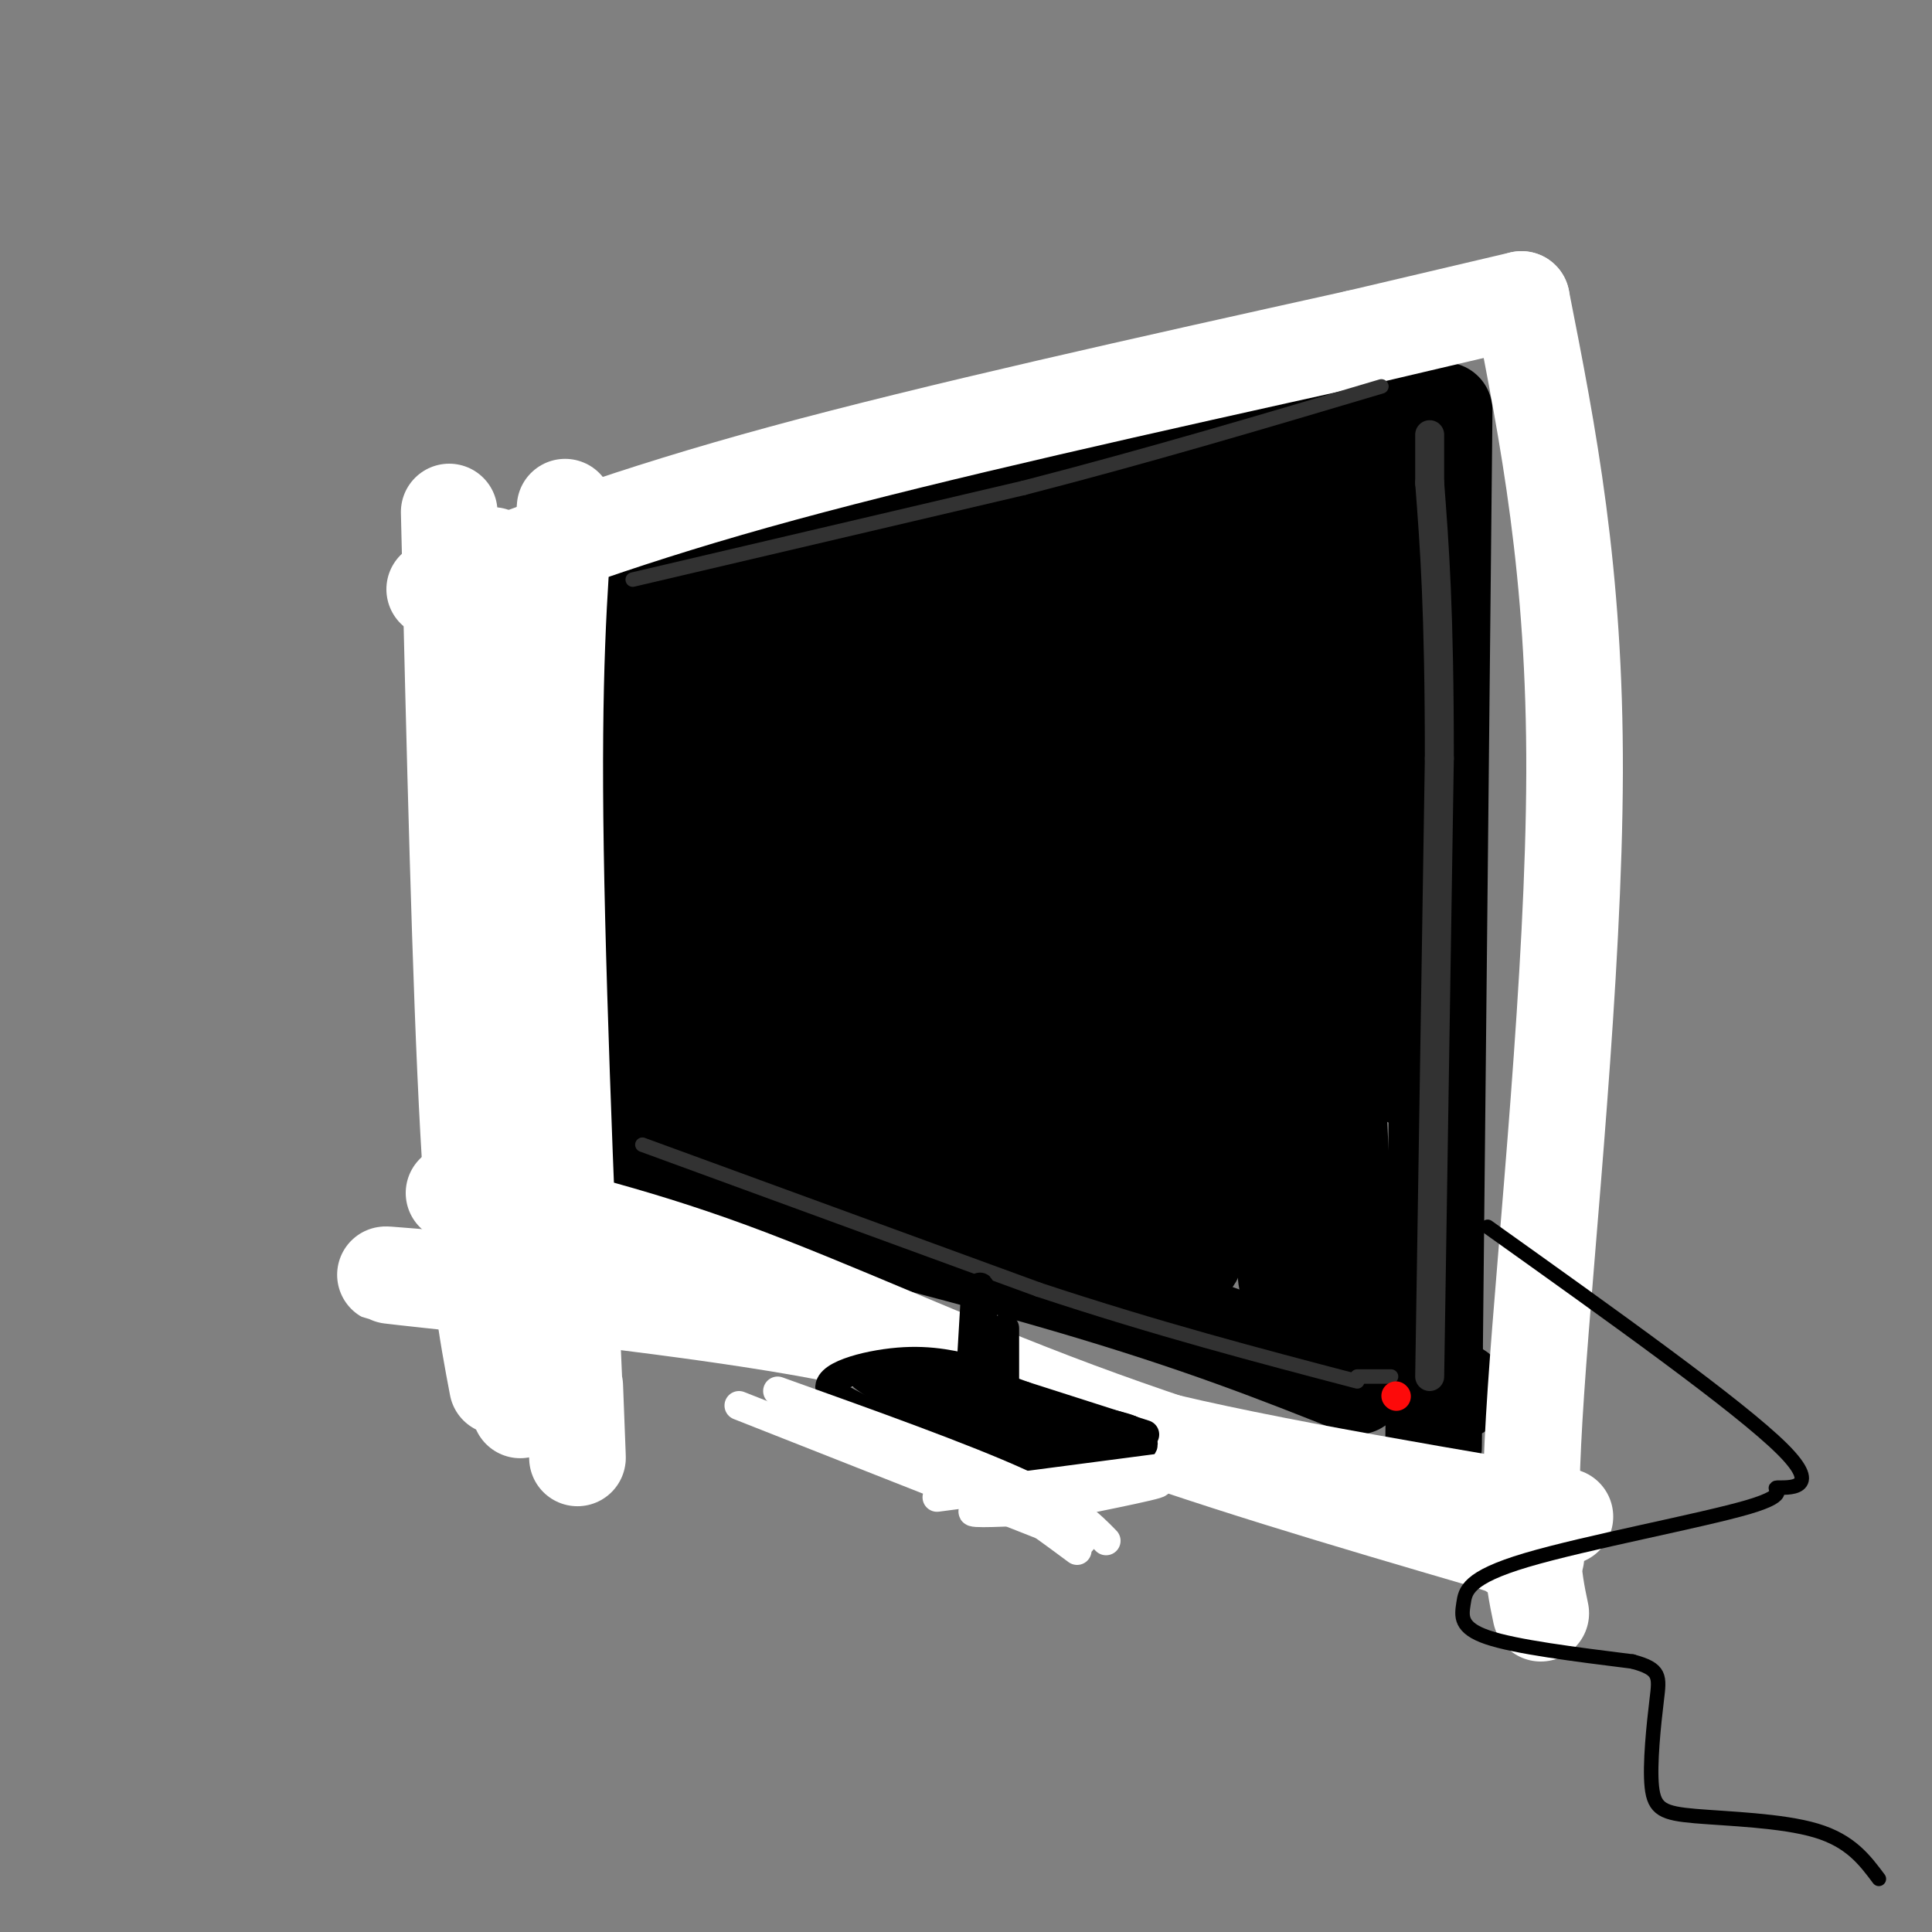 <svg viewBox='0 0 400 400' version='1.1' xmlns='http://www.w3.org/2000/svg' xmlns:xlink='http://www.w3.org/1999/xlink'><rect x="0" y="0" width="400" height="400" fill="#808080" stroke="none"/><g fill='none' stroke='rgb(0,0,0)' stroke-width='20' stroke-linecap='round' stroke-linejoin='round'><path d='M102,127c0.000,0.000 3.000,111.000 3,111'/><path d='M102,126c13.556,-1.622 27.111,-3.244 45,-9c17.889,-5.756 40.111,-15.644 63,-23c22.889,-7.356 46.444,-12.178 70,-17'/><path d='M280,77c12.667,-3.167 9.333,-2.583 6,-2'/><path d='M117,239c38.333,9.500 76.667,19.000 104,27c27.333,8.000 43.667,14.500 60,21'/><path d='M299,85c0.000,0.000 -2.000,196.000 -2,196'/><path d='M297,281c-0.333,32.500 -0.167,15.750 0,-1'/><path d='M302,288c0.000,0.000 -11.000,-2.000 -11,-2'/><path d='M126,140c-0.554,23.619 -1.107,47.238 0,52c1.107,4.762 3.875,-9.333 4,-23c0.125,-13.667 -2.393,-26.905 -4,-19c-1.607,7.905 -2.304,36.952 -3,66'/><path d='M123,216c0.270,16.701 2.443,25.453 1,5c-1.443,-20.453 -6.504,-70.112 -9,-83c-2.496,-12.888 -2.429,10.994 -1,43c1.429,32.006 4.218,72.136 5,57c0.782,-15.136 -0.443,-85.537 3,-90c3.443,-4.463 11.555,57.010 15,78c3.445,20.990 2.222,1.495 1,-18'/><path d='M138,208c-0.151,-24.738 -1.029,-77.584 1,-72c2.029,5.584 6.963,69.599 10,100c3.037,30.401 4.175,27.190 3,-7c-1.175,-34.190 -4.662,-99.359 -2,-93c2.662,6.359 11.475,84.245 15,96c3.525,11.755 1.763,-42.623 0,-97'/><path d='M165,135c1.714,3.293 6.000,60.024 9,84c3.000,23.976 4.714,15.197 5,0c0.286,-15.197 -0.857,-36.811 -1,-63c-0.143,-26.189 0.713,-56.954 4,-31c3.287,25.954 9.005,108.627 12,113c2.995,4.373 3.268,-69.553 4,-105c0.732,-35.447 1.923,-32.413 4,-9c2.077,23.413 5.038,67.207 8,111'/><path d='M210,235c1.302,27.339 0.557,40.186 1,5c0.443,-35.186 2.075,-118.406 6,-104c3.925,14.406 10.145,126.439 13,120c2.855,-6.439 2.346,-131.349 5,-137c2.654,-5.651 8.473,107.957 11,135c2.527,27.043 1.764,-32.478 1,-92'/><path d='M247,162c0.971,-33.484 2.898,-71.194 7,-43c4.102,28.194 10.379,122.290 12,142c1.621,19.710 -1.414,-34.967 -2,-83c-0.586,-48.033 1.276,-89.421 5,-60c3.724,29.421 9.310,129.652 10,153c0.690,23.348 -3.517,-30.186 -4,-68c-0.483,-37.814 2.759,-59.907 6,-82'/><path d='M281,121c1.550,-25.908 2.423,-49.678 2,-22c-0.423,27.678 -2.144,106.803 -4,121c-1.856,14.197 -3.848,-36.535 -4,-70c-0.152,-33.465 1.536,-49.664 4,-57c2.464,-7.336 5.704,-5.810 -10,-1c-15.704,4.810 -50.352,12.905 -85,21'/><path d='M184,113c7.054,-1.306 67.190,-15.072 58,-10c-9.190,5.072 -87.705,28.981 -87,29c0.705,0.019 80.630,-23.852 95,-29c14.370,-5.148 -36.815,8.426 -88,22'/><path d='M162,125c-19.579,4.199 -24.527,3.697 -6,0c18.527,-3.697 60.530,-10.589 82,-17c21.470,-6.411 22.406,-12.340 17,-10c-5.406,2.340 -17.156,12.950 -31,35c-13.844,22.050 -29.783,55.539 -30,44c-0.217,-11.539 15.288,-68.107 19,-57c3.712,11.107 -4.368,89.888 -7,115c-2.632,25.112 0.184,-3.444 3,-32'/><path d='M209,203c0.066,-22.796 -1.269,-63.785 -2,-52c-0.731,11.785 -0.857,76.344 -4,95c-3.143,18.656 -9.303,-8.590 -19,-20c-9.697,-11.410 -22.930,-6.983 -25,-3c-2.070,3.983 7.022,7.521 15,12c7.978,4.479 14.840,9.898 25,11c10.160,1.102 23.617,-2.114 26,-3c2.383,-0.886 -6.309,0.557 -15,2'/><path d='M210,245c-5.086,1.876 -10.301,5.565 -13,-12c-2.699,-17.565 -2.880,-56.383 -2,-61c0.880,-4.617 2.823,24.967 5,41c2.177,16.033 4.589,18.517 7,21'/><path d='M112,115c0.000,0.000 129.000,-21.000 129,-21'/></g>
<g fill='none' stroke='rgb(255,255,255)' stroke-width='20' stroke-linecap='round' stroke-linejoin='round'><path d='M90,122c20.083,-7.667 40.167,-15.333 72,-24c31.833,-8.667 75.417,-18.333 119,-28'/><path d='M281,70c25.500,-6.000 29.750,-7.000 34,-8'/><path d='M315,62c5.556,28.178 11.111,56.356 11,98c-0.111,41.644 -5.889,96.756 -8,128c-2.111,31.244 -0.556,38.622 1,46'/><path d='M94,247c17.956,4.133 35.911,8.267 57,16c21.089,7.733 45.311,19.067 72,29c26.689,9.933 55.844,18.467 85,27'/><path d='M308,319c15.000,4.833 10.000,3.417 5,2'/><path d='M324,314c-37.446,-6.351 -74.893,-12.702 -96,-19c-21.107,-6.298 -25.875,-12.542 -51,-18c-25.125,-5.458 -70.607,-10.131 -88,-12c-17.393,-1.869 -6.696,-0.935 4,0'/><path d='M117,105c-1.289,17.244 -2.578,34.489 -2,71c0.578,36.511 3.022,92.289 4,114c0.978,21.711 0.489,9.356 0,-3'/><path d='M93,106c1.167,48.917 2.333,97.833 4,128c1.667,30.167 3.833,41.583 6,53'/><path d='M102,115c3.067,44.044 6.133,88.089 7,119c0.867,30.911 -0.467,48.689 -1,55c-0.533,6.311 -0.267,1.156 0,-4'/></g>
<g fill='none' stroke='rgb(50,50,50)' stroke-width='6' stroke-linecap='round' stroke-linejoin='round'><path d='M296,285c0.000,0.000 2.000,-128.000 2,-128'/><path d='M298,157c0.000,-30.833 -1.000,-43.917 -2,-57'/><path d='M296,100c0.000,0.000 0.000,-10.000 0,-10'/></g>
<g fill='none' stroke='rgb(50,50,50)' stroke-width='3' stroke-linecap='round' stroke-linejoin='round'><path d='M131,120c0.000,0.000 81.000,-19.000 81,-19'/><path d='M212,101c25.833,-6.667 49.917,-13.833 74,-21'/><path d='M133,237c0.000,0.000 82.000,30.000 82,30'/><path d='M215,267c24.667,8.167 45.333,13.583 66,19'/><path d='M281,285c0.000,0.000 7.000,0.000 7,0'/></g>
<g fill='none' stroke='rgb(0,0,0)' stroke-width='3' stroke-linecap='round' stroke-linejoin='round'><path d='M285,216c-0.067,19.933 -0.133,39.867 0,36c0.133,-3.867 0.467,-31.533 1,-39c0.533,-7.467 1.267,5.267 2,18'/><path d='M255,253c10.644,3.978 21.289,7.956 18,9c-3.289,1.044 -20.511,-0.844 -26,-1c-5.489,-0.156 0.756,1.422 7,3'/><path d='M262,265c0.000,0.000 -3.000,0.000 -3,0'/><path d='M254,257c7.978,4.022 15.956,8.044 14,8c-1.956,-0.044 -13.844,-4.156 -18,-5c-4.156,-0.844 -0.578,1.578 3,4'/></g>
<g fill='none' stroke='rgb(0,0,0)' stroke-width='6' stroke-linecap='round' stroke-linejoin='round'><path d='M202,267c0.000,0.000 -1.000,17.000 -1,17'/><path d='M202,270c0.956,8.622 1.911,17.244 2,15c0.089,-2.244 -0.689,-15.356 -1,-18c-0.311,-2.644 -0.156,5.178 0,13'/><path d='M207,276c0.000,0.000 0.100,0.100 0.1,0.1'/><path d='M208,275c0.000,0.000 0.000,16.000 0,16'/><path d='M191,289c13.583,2.417 27.167,4.833 25,4c-2.167,-0.833 -20.083,-4.917 -38,-9'/><path d='M203,284c-5.044,-1.289 -10.089,-2.578 -17,-2c-6.911,0.578 -15.689,3.022 -14,6c1.689,2.978 13.844,6.489 26,10'/><path d='M173,289c16.565,8.673 33.131,17.345 40,19c6.869,1.655 4.042,-3.708 7,-6c2.958,-2.292 11.702,-1.512 15,-2c3.298,-0.488 1.149,-2.244 -1,-4'/><path d='M234,296c-2.667,-1.167 -8.833,-2.083 -15,-3'/><path d='M198,289c15.096,4.663 30.192,9.326 28,8c-2.192,-1.326 -21.673,-8.642 -32,-12c-10.327,-3.358 -11.499,-2.759 -8,0c3.499,2.759 11.670,7.677 18,10c6.330,2.323 10.818,2.050 12,1c1.182,-1.050 -0.943,-2.878 -8,-5c-7.057,-2.122 -19.046,-4.538 -23,-4c-3.954,0.538 0.128,4.029 7,7c6.872,2.971 16.535,5.420 20,6c3.465,0.580 0.733,-0.710 -2,-2'/><path d='M210,298c-6.667,-2.000 -22.333,-6.000 -27,-6c-4.667,0.000 1.667,4.000 8,8'/><path d='M198,288c9.511,3.889 19.022,7.778 16,6c-3.022,-1.778 -18.578,-9.222 -21,-11c-2.422,-1.778 8.289,2.111 19,6'/><path d='M212,289c0.000,0.000 25.000,8.000 25,8'/><path d='M210,297c3.810,1.667 7.619,3.333 12,3c4.381,-0.333 9.333,-2.667 6,-3c-3.333,-0.333 -14.952,1.333 -19,2c-4.048,0.667 -0.524,0.333 3,0'/><path d='M217,303c3.750,-1.167 7.500,-2.333 6,-2c-1.500,0.333 -8.250,2.167 -15,4'/><path d='M223,307c-10.156,-4.711 -20.311,-9.422 -20,-10c0.311,-0.578 11.089,2.978 11,3c-0.089,0.022 -11.044,-3.489 -22,-7'/><path d='M215,295c-15.000,-5.000 -30.000,-10.000 -35,-11c-5.000,-1.000 0.000,2.000 5,5'/></g>
<g fill='none' stroke='rgb(255,255,255)' stroke-width='6' stroke-linecap='round' stroke-linejoin='round'><path d='M255,302c0.000,0.000 -61.000,8.000 -61,8'/><path d='M217,312c13.178,-2.644 26.356,-5.289 22,-5c-4.356,0.289 -26.244,3.511 -34,5c-7.756,1.489 -1.378,1.244 5,1'/><path d='M153,291c0.000,0.000 71.000,28.000 71,28'/><path d='M161,288c19.333,6.917 38.667,13.833 50,19c11.333,5.167 14.667,8.583 18,12'/><path d='M223,321c-10.179,-7.542 -20.357,-15.083 -34,-21c-13.643,-5.917 -30.750,-10.208 -24,-7c6.750,3.208 37.357,13.917 49,18c11.643,4.083 4.321,1.542 -3,-1'/></g>
<g fill='none' stroke='rgb(253,10,10)' stroke-width='6' stroke-linecap='round' stroke-linejoin='round'><path d='M289,289c0.000,0.000 0.100,0.100 0.1,0.1'/></g>
<g fill='none' stroke='rgb(0,0,0)' stroke-width='3' stroke-linecap='round' stroke-linejoin='round'><path d='M308,254c26.059,18.584 52.118,37.168 61,46c8.882,8.832 0.586,7.912 -1,8c-1.586,0.088 3.536,1.184 -6,4c-9.536,2.816 -33.731,7.353 -46,11c-12.269,3.647 -12.611,6.405 -13,9c-0.389,2.595 -0.825,5.027 5,7c5.825,1.973 17.913,3.486 30,5'/><path d='M338,344c5.885,1.586 5.596,3.052 5,8c-0.596,4.948 -1.500,13.378 -1,18c0.500,4.622 2.404,5.437 9,6c6.596,0.563 17.885,0.875 25,3c7.115,2.125 10.058,6.062 13,10'/></g>
</svg>